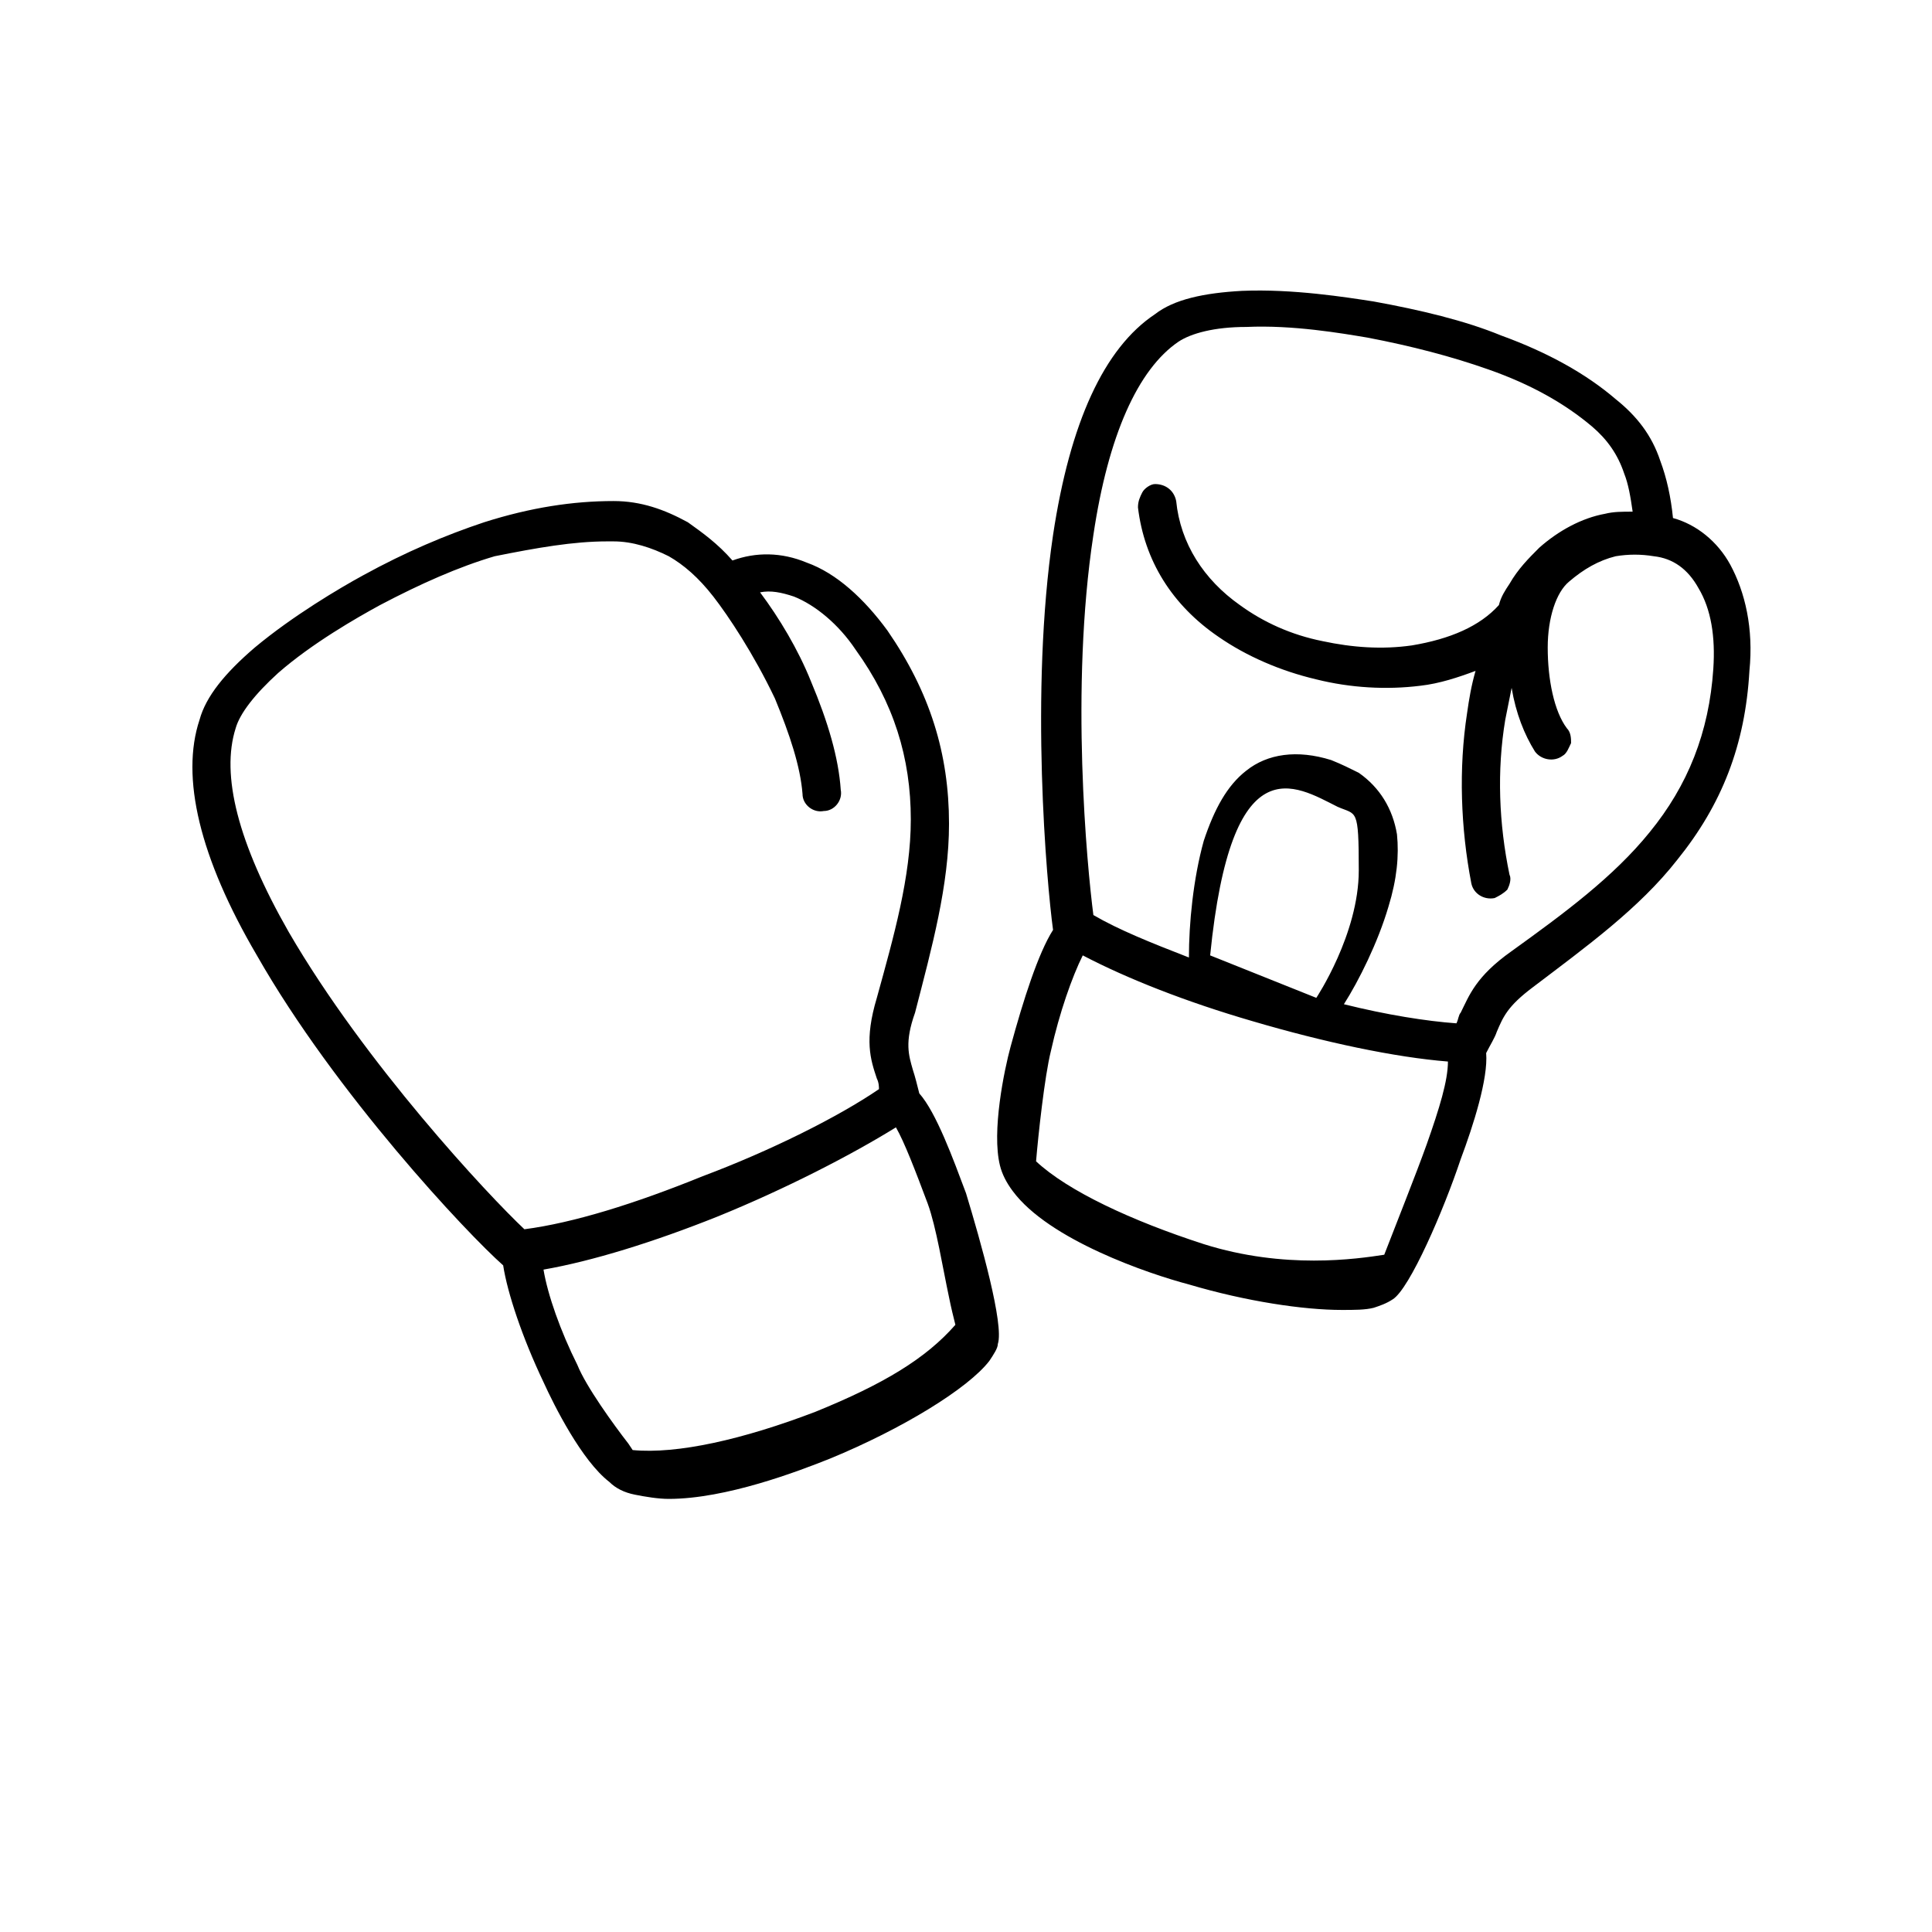 <svg xmlns="http://www.w3.org/2000/svg" viewBox="0 0 91 91"><path d="M45.5 56.2c-.6-1.6-1.4-3.8-2.2-4.7-.1-.4-.2-.8-.3-1.1-.2-.7-.4-1.3.1-2.7.8-3.1 1.6-6 1.6-8.9 0-3.3-.9-6.2-2.9-9.1-1.1-1.5-2.4-2.7-3.8-3.2-1.2-.5-2.4-.5-3.5-.1-.7-.8-1.4-1.3-2.1-1.8-1.1-.6-2.2-1-3.5-1-1.9 0-3.9.3-6.1 1-1.8.6-3.7 1.4-5.7 2.5-1.1.6-3.3 1.9-5.1 3.4-1.4 1.2-2.3 2.3-2.6 3.4-.9 2.7 0 6.5 2.7 11.1 3.7 6.5 9.9 13.1 11.6 14.6.2 1.3.9 3.4 1.9 5.5.5 1.1 1.8 3.7 3.1 4.7.3.3.7.5 1.2.6.5.1 1.1.2 1.6.2 2.7 0 6.1-1.3 7.6-1.9 3.4-1.4 6.5-3.3 7.5-4.6.2-.3.4-.6.4-.8.3-.9-.8-4.8-1.5-7.1zM28.6 25.5h.3c.9 0 1.8.3 2.6.7.7.4 1.4 1 2.1 1.9.7.9 1.9 2.7 2.9 4.8.7 1.7 1.2 3.2 1.3 4.5 0 .5.5.9 1 .8.5 0 .9-.5.8-1-.1-1.5-.6-3.2-1.4-5.1-.6-1.5-1.5-3-2.4-4.2.5-.1 1 0 1.6.2 1 .4 2.1 1.3 2.9 2.5 1.8 2.5 2.6 5.1 2.6 8 0 2.7-.8 5.5-1.6 8.4-.6 2-.3 2.9 0 3.8.1.2.1.4.1.5-1.9 1.3-5.1 2.9-8.3 4.1-3.2 1.3-6.1 2.2-8.4 2.5-1.7-1.6-7.5-7.8-11.1-14-2.4-4.2-3.2-7.4-2.5-9.6.2-.7.9-1.6 2-2.6 1.6-1.4 3.7-2.6 4.8-3.2 1.9-1 3.7-1.8 5.4-2.3 2-.4 3.7-.7 5.3-.7zm5.2 31.8c3.2-1.3 6.3-2.9 8.4-4.2.4.7.9 2 1.5 3.6.4 1.1.7 3 1 4.4.1.5.2.9.3 1.3-1.4 1.6-3.4 2.8-6.6 4.1-3.4 1.3-6.5 2-8.6 1.8l-.2-.3c-.7-.9-2-2.7-2.4-3.7-.8-1.6-1.4-3.3-1.6-4.5 2.3-.4 5.2-1.3 8.2-2.5zm47.7-30.7c-.6-1.1-1.6-1.9-2.7-2.2-.1-1-.3-1.9-.6-2.7-.4-1.2-1.1-2.1-2.1-2.9-1.4-1.2-3.2-2.2-5.4-3-1.7-.7-3.8-1.2-6-1.6-1.3-.2-3.8-.6-6.2-.5-1.8.1-3.2.4-4.1 1.1-2.4 1.6-4 5.1-4.8 10.4-1.1 7.4-.3 16.4 0 18.6-.7 1.1-1.4 3.3-2 5.5-.3 1.1-.9 4-.5 5.6.1.4.3.8.6 1.2 1.7 2.3 6.4 3.9 8.3 4.4 2.7.8 5.4 1.2 7.2 1.2.6 0 1.1 0 1.5-.1.3-.1.6-.2.9-.4.8-.5 2.4-4.2 3.2-6.6.6-1.6 1.3-3.8 1.2-5 .2-.4.4-.7.5-1 .3-.7.5-1.2 1.7-2.1 2.5-1.9 5-3.7 6.8-6 2.1-2.6 3.2-5.4 3.4-8.9.2-2-.2-3.7-.9-5zM67.2 53.9c-.5 1.4-1.5 3.9-2 5.2-1.3.2-4.7.7-8.5-.5-3.4-1.1-6.4-2.5-7.9-3.9.1-1.2.4-4 .7-5.2.4-1.8 1-3.5 1.5-4.5 2.1 1.1 4.9 2.2 8 3.1 3.4 1 6.7 1.7 9.2 1.9 0 .9-.4 2.2-1 3.9zM57 45c1-10 4-8 6-7 .9.4 1 0 1 3s-2 6-2 6l-5-2zm20.7-5.8c-1.7 2.1-4 3.8-6.5 5.6-1.7 1.2-2 2.1-2.4 2.9-.1.1-.1.3-.2.5-1.4-.1-3.3-.4-5.3-.9.7-1.1 1.6-2.9 2.1-4.6.4-1.3.5-2.4.4-3.4-.2-1.2-.8-2.2-1.8-2.9-.4-.2-.8-.4-1.3-.6-1.6-.5-3-.3-4 .5-.9.7-1.5 1.8-2 3.3-.5 1.8-.7 3.9-.7 5.5-1.8-.7-3.3-1.3-4.5-2-.3-2.3-1.1-10.7 0-17.9.7-4.7 2.1-7.8 4-9.1.6-.4 1.7-.7 3.2-.7 2.2-.1 4.5.3 5.7.5 2.1.4 4 .9 5.7 1.5 2 .7 3.6 1.6 4.9 2.7.7.6 1.2 1.3 1.5 2.2.2.5.3 1.1.4 1.8-.5 0-.9 0-1.3.1-1.1.2-2.2.8-3.1 1.6-.5.5-1 1-1.4 1.7-.2.3-.4.6-.5 1-.9 1-2.3 1.6-4.1 1.9-1.4.2-2.8.1-4.2-.2-1.5-.3-2.8-.9-3.9-1.7-1.7-1.2-2.8-2.9-3-4.9-.1-.5-.5-.8-1-.8-.2 0-.5.2-.6.4-.1.2-.2.4-.2.7.3 2.5 1.6 4.6 3.8 6.1 1.3.9 2.9 1.6 4.6 2 1.6.4 3.3.5 4.9.3.9-.1 1.8-.4 2.6-.7-.2.7-.3 1.3-.4 2-.4 2.6-.3 5.4.2 8 .1.5.6.8 1.1.7.2-.1.4-.2.6-.4.1-.2.2-.5.1-.7-.5-2.4-.6-4.9-.2-7.3l.3-1.5c.2 1.2.6 2.2 1.1 3 .3.4.9.5 1.3.2.2-.1.3-.4.4-.6 0-.2 0-.5-.2-.7-.6-.8-.9-2.3-.9-3.8 0-1.4.4-2.6 1-3.1.7-.6 1.4-1 2.2-1.2.6-.1 1.2-.1 1.8 0 .9.1 1.6.6 2.1 1.5.6 1 .8 2.3.7 3.8-.2 3-1.2 5.5-3 7.7z"/></svg>